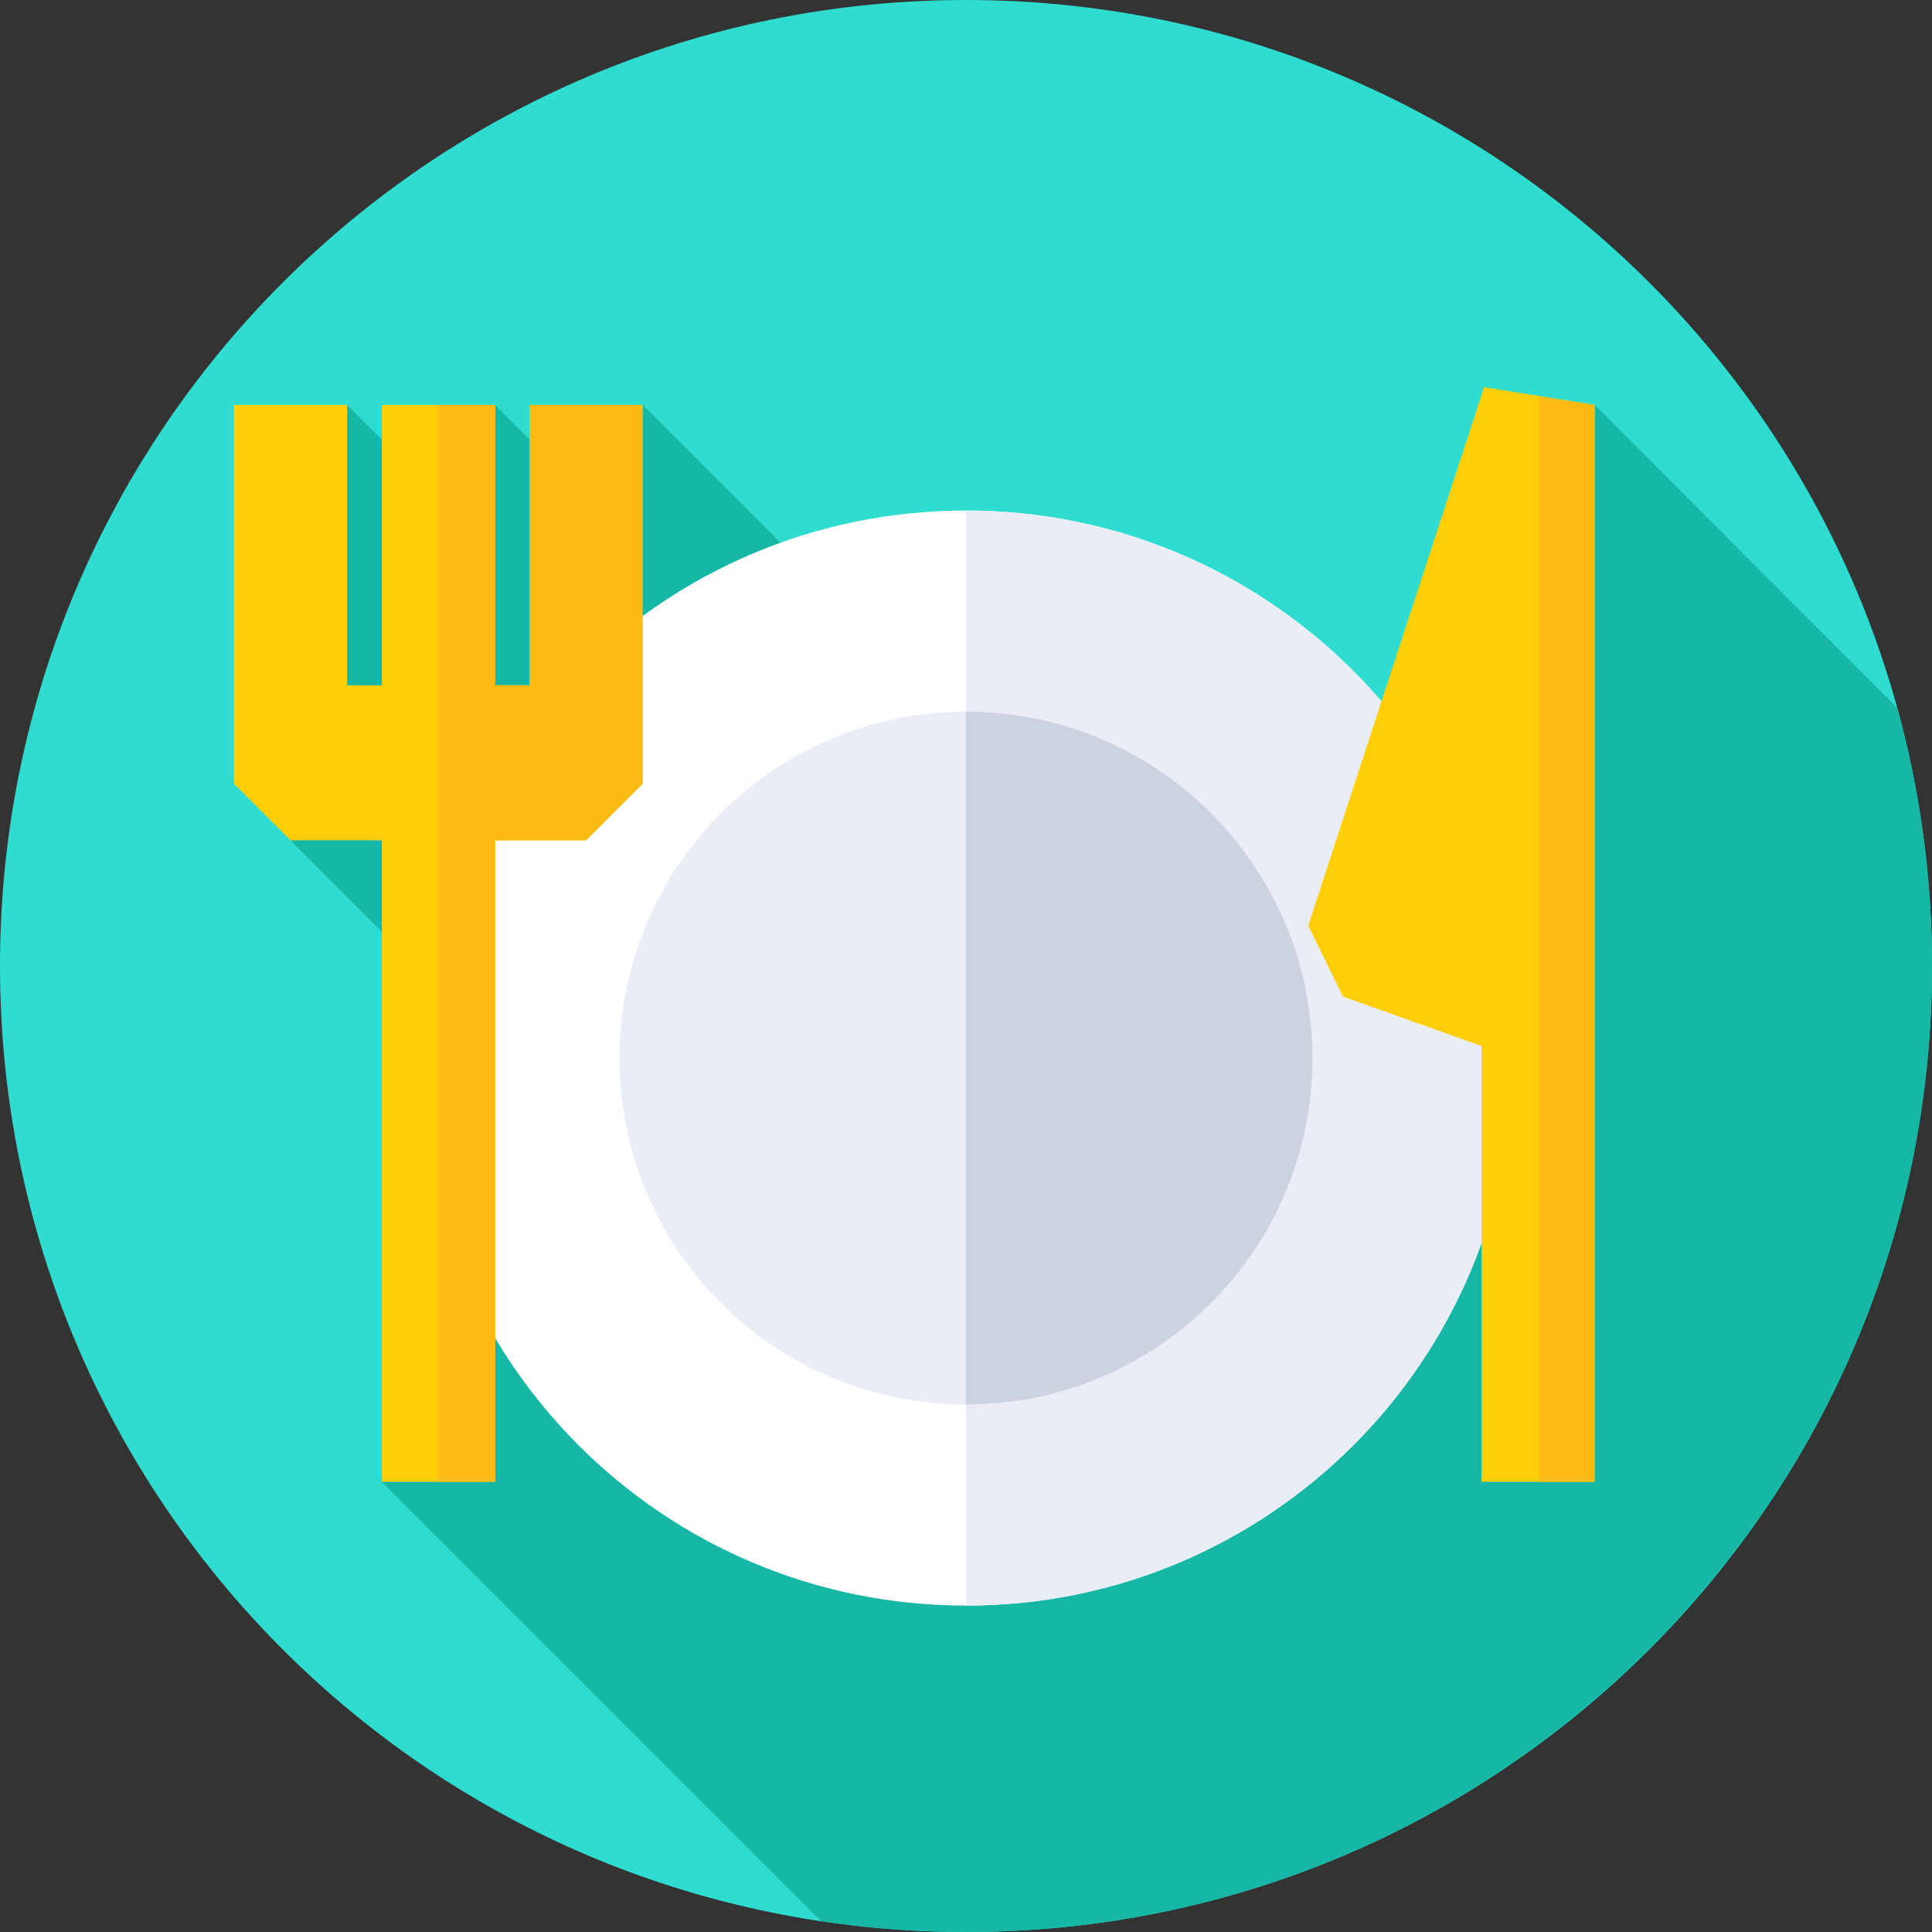 <svg version="1.2" xmlns="http://www.w3.org/2000/svg" viewBox="0 0 512 512" width="70" height="70">
	<rect x="0" y="0" width="512" height="512" fill="#333333" stroke="none"/>
	<title>Plate Customization-svg</title>
	<style>
		.s0 { fill: #2fddd0 } 
		.s1 { fill: #16b7a4 } 
		.s2 { fill: #ffffff } 
		.s3 { fill: #e9edf5 } 
		.s4 { fill: #cdd2e1 } 
		.s5 { fill: #ffce07 } 
		.s6 { fill: #fdba12 } 
	</style>
	<g>
		<g>
			<g>
				<g>
					<g>
						<g>
							<g>
								<g>
									<path class="s0" d="m256 512c-141.6 0-256-114.4-256-256 0-141.6 114.4-256 256-256 141.6 0 256 114.4 256 256 0 141.6-114.4 256-256 256z"/>
								</g>
							</g>
						</g>
					</g>
				</g>
			</g>
		</g>
		<path class="s1" d="m381.1 206.9h-111.2l-99.6-99.6-15.3 23.9-23.8-23.9-19.6 19.6-19.6-19.6-15 115.4 45.8 45.8-21.6 124.2 116.4 116.4c12.5 1.9 25.3 2.9 38.4 2.9 141.4 0 256-114.6 256-256 0-23.7-3.2-46.7-9.3-68.5l-80.1-80.2z"/>
		<g>
			<g>
				<g>
					<g>
						<g>
							<g>
								<g>
									<path class="s2" d="m256 425.5c-80.2 0-145.1-64.8-145.1-145.1 0-80.2 64.9-145.1 145.1-145.1 80.2 0 145.1 64.9 145.1 145.1 0 80.3-64.9 145.1-145.1 145.1z"/>
								</g>
							</g>
						</g>
					</g>
				</g>
			</g>
		</g>
		<g>
			<g>
				<g>
					<g>
						<g>
							<g>
								<g>
									<path class="s3" d="m256 135.3c80.1 0 145.1 65 145.1 145.1 0 80.2-65 145.1-145.1 145.1z"/>
								</g>
							</g>
						</g>
					</g>
				</g>
			</g>
		</g>
		<g>
			<g>
				<g>
					<g>
						<g>
							<g>
								<g>
									<path class="s3" d="m256 372.2c-50.8 0-91.8-41-91.8-91.8 0-50.7 41-91.8 91.8-91.8 50.8 0 91.8 41.1 91.8 91.8 0 50.8-41 91.8-91.8 91.8z"/>
								</g>
							</g>
						</g>
					</g>
				</g>
			</g>
		</g>
		<g>
			<g>
				<g>
					<g>
						<g>
							<g>
								<g>
									<path class="s4" d="m256 188.6c50.7 0 91.8 41.1 91.8 91.8 0 50.7-41.1 91.8-91.8 91.8z"/>
								</g>
							</g>
						</g>
					</g>
				</g>
			</g>
		</g>
		<path class="s5" d="m393.3 102.6l-46.6 142.7 9.2 18.8 36.7 13.1v115.5h30v-285.4z"/>
		<path class="s6" d="m422.6 107.3l-14.7-2.2v287.6h14.7z"/>
		<path class="s5" d="m140.3 107.3v74.3h-9.1v-74.3h-30v74.3h-9.2v-74.3h-30v100.4l15 15h24.2v170h30v-170h24.1l15-15v-100.4z"/>
		<path class="s6" d="m140.3 107.3v74.3h-9.1v-74.3h-15v285.4h15v-170h24.1l15-15v-100.4z"/>
	</g>
</svg>